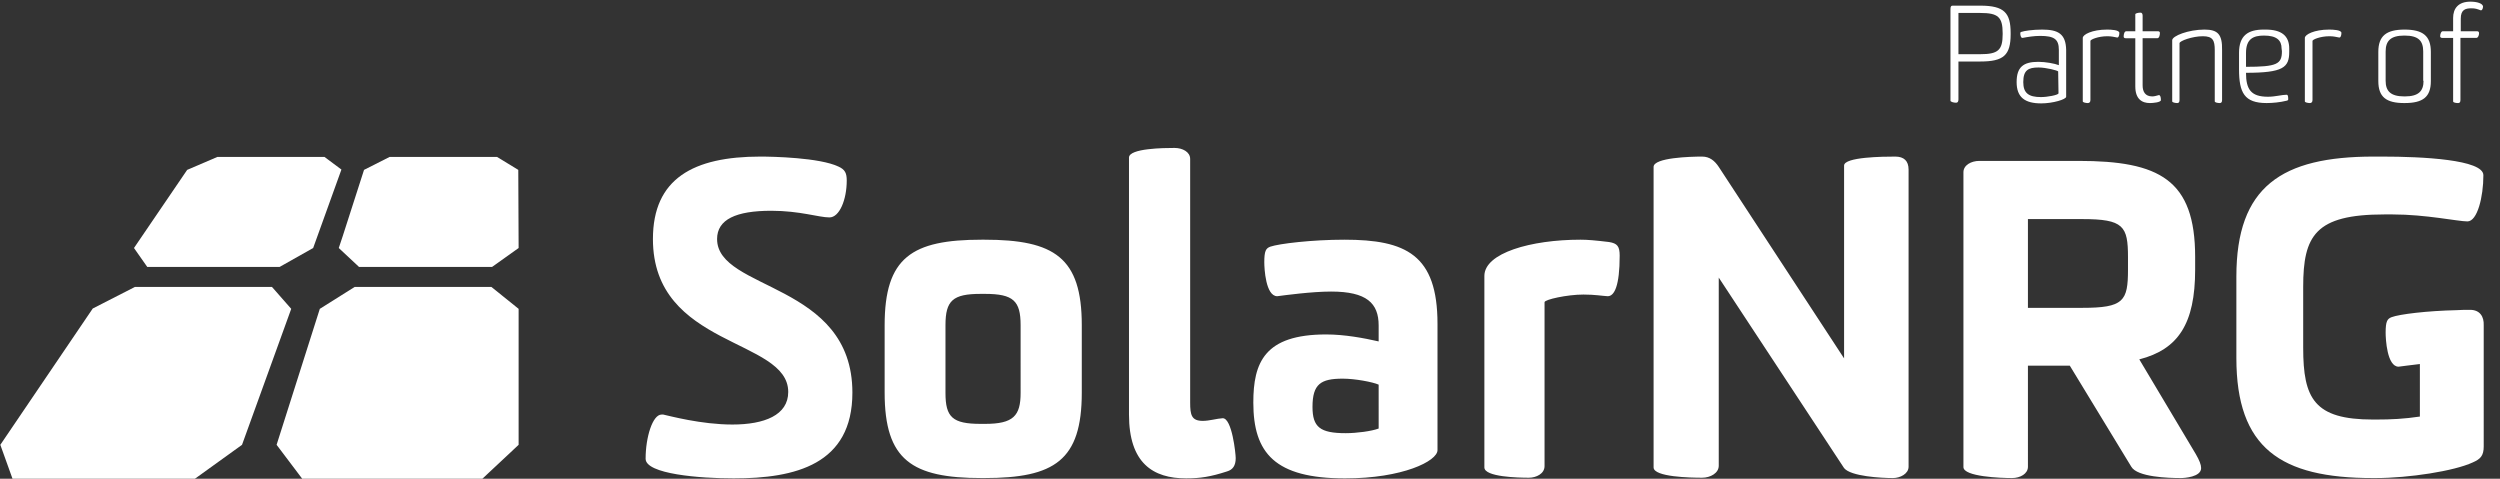 <?xml version="1.0" encoding="utf-8"?>
<!-- Generator: Adobe Illustrator 19.2.1, SVG Export Plug-In . SVG Version: 6.00 Build 0)  -->
<svg version="1.1" id="Laag_1" xmlns="http://www.w3.org/2000/svg" xmlns:xlink="http://www.w3.org/1999/xlink" x="0px" y="0px"
	 viewBox="0 0 752 144" style="enable-background:new 0 0 752 144;" xml:space="preserve">
<rect x="0" y="0" width="752" height="144" fill="#333333" stroke="none"/>
<style type="text/css">
	.st0{enable-background:new    ;}
	.st1{fill:#FFFFFF;}
</style>
<g id="paneel_1_" class="st0">
	<g id="paneel">
		<g>
			<path class="st1" d="M97.6,47.2H65.4l-9.1,3.9l-16,23.5l4,5.7h39.8l10.1-5.7l8.5-23.6L97.6,47.2z M155.9,51.1L155.9,51.1
				l-6.4-3.9h-32.3l-7.7,3.9L103.1,71l-1.2,3.6l6.1,5.7h40l8-5.7L155.9,51.1z M40.6,86.3l-12.7,6.5l-27.8,41l3.7,10.3h24h30.7
				l14.3-10.3l14.8-40.9l-5.8-6.6H40.6z"/>
		</g>
	</g>
</g>
<g id="paneel_accent_1_" class="st0">
	<g id="paneel_accent">
		<g>
			<polygon class="st1" points="147.8,86.3 106.7,86.3 96.2,92.9 83.2,133.8 90.9,144 145.1,144 156,133.8 156,92.9 			"/>
		</g>
	</g>
</g>
<g id="tekst_accent_1_" class="st0">
	<g id="tekst_accent">
		<g>
			<path class="st1" d="M215.7,71.9c0-5.9,5.7-8.5,16.3-8.5c8.6,0,14.3,2,17.5,2c3,0,5.2-5.3,5.2-11.1c0-2.2-0.5-3.3-2.5-4.2
				c-5.7-2.7-19.8-3-23.5-3c-20.1,0-32.3,6.6-32.3,24.8c0,32.7,40.7,29.8,40.7,46c0,7-7.2,9.8-16.8,9.8c-9.4,0-18.9-2.6-20.8-3H199
				c-2.7,0-4.8,6.8-4.8,13.3c0,4.6,16.3,5.9,26.5,5.9c18.6,0,35.7-4.2,35.7-25.8C256.4,84.9,215.7,87.5,215.7,71.9z M296.1,72.1
				h-0.8c-21,0-29.2,5.3-29.2,25.7v20.3c0,20.3,8.2,25.7,29.2,25.7h0.8c21.1,0,29.3-5.3,29.3-25.7V97.8
				C325.4,77.5,317.2,72.1,296.1,72.1z M307,118.2c0,6.9-2.2,9.3-10.7,9.3H295c-8.5,0-10.6-2-10.6-9.3V97.8c0-7.4,2.2-9.4,10.6-9.4
				h1.3c8.5,0,10.7,2.1,10.7,9.4V118.2z M367.8,125.8c-1.8,0.1-4,0.8-6,0.8c-3.4,0-3.8-1.8-3.8-5.5V47.8c0-2.1-2.3-3.3-4.7-3.3
				c-3.1,0-13.7,0.1-13.7,2.9v77.3c0,14.6,7.2,19.2,17.2,19.2c4.2,0,7.4-0.5,12.3-2.1c1.7-0.5,2.6-1.7,2.6-4
				C371.7,136.5,370.6,125.8,367.8,125.8z M404.4,72.1c-9.8,0-19.7,1.2-22.3,2.1c-1.3,0.5-1.8,1.2-1.8,4.7c0,1.8,0.4,10.2,3.9,10.2
				c2.3-0.3,10.4-1.4,16.2-1.4c10.7,0,14.3,3.5,14.3,10.2v4.8c-4.4-1-10.2-2.1-15.8-2.1c-18.6,0-21.9,8.5-21.9,20.5
				c0,15.2,6.5,22.8,27.6,22.8c17.3,0,27.8-5.2,27.8-8.5v-38C432.4,76.6,422.9,72.1,404.4,72.1z M414.7,128.9
				c-2.1,0.8-6.6,1.4-9.9,1.4c-7.7,0-10-1.8-10-7.9c0-6.9,2.5-8.5,9.1-8.5c3.7,0,9,1,10.8,1.8V128.9z M484,72.8
				c-4.2-0.5-6.4-0.7-8.6-0.7c-14.9,0-28.9,4-28.9,10.9v57.6c0,2.9,10.3,3.1,13.4,3.1c2.2,0,4.7-1.2,4.7-3.5V90.9
				c0-0.8,6.8-2.3,11.7-2.3c3.5,0,5.5,0.4,7.3,0.5c2,0,3.6-3.1,3.6-12.2C487.2,74.1,486.5,73.2,484,72.8z"/>
		</g>
	</g>
</g>
<g id="tekst_1_" class="st0">
	<g id="tekst">
		<g>
			<path class="st1" d="M570.1,47.1c-3.5,0-15.4,0.1-15.4,2.7v58L517,50.2c-1.2-1.8-2.7-3.1-5-3.1c-3.4,0-14.6,0.3-14.6,3.1v90.4
				c0,2.9,11.2,3.1,14.6,3.1c2.5,0,5-1.4,5-3.6V83.5l37.7,57.3c2,2.5,11.2,3,14.7,3c2.2,0,4.7-1.3,4.7-3.4V51
				C574.1,48.4,572.7,47.1,570.1,47.1z M643.5,108.1c11.7-3,16.8-10.7,16.8-27v-3.8c0-23.3-10.8-28.9-35.1-28.9h-29.8
				c-2.5,0-4.8,1.3-4.8,3.4v88.7c0,2.9,11.3,3.3,14.6,3.3c2.5,0,4.8-1.3,4.8-3.4V110h12.6l18.5,30.4c1.8,3.1,11.1,3.4,14.9,3.4
				c1,0,6.1-0.3,6.1-3c0-1-0.5-2.3-1.6-4.2L643.5,108.1z M640.1,81.1c0,9.5-1.3,11.5-13.8,11.5H610V65.9h16.3
				c12.5,0,13.8,2.1,13.8,11.5V81.1z M743,93.2c-1.3,0-2.7,0-4.1,0.1c-8.8,0.2-17.1,1.2-19.5,2.1c-1.3,0.5-1.8,1.2-1.8,4.7
				c0,1.8,0.4,10.2,3.9,10.2c1.1-0.1,3.5-0.5,6.4-0.8v15.8c-4.7,0.7-8.6,0.9-13.2,0.9h-0.9c-17.7,0-21-6.3-21-21.6V86.3
				c0-15.4,3.6-21.8,24.4-21.8h2.5c10,0,19.7,2.1,22.5,2.1c3,0,4.8-7.4,4.8-13.9c0-4.7-18.4-5.6-30.5-5.6H714
				c-27.7,0-41.3,9-41.3,36.1v24.5c0,27.1,13.3,36.1,41,36.1h0.9c10,0,23.6-2.1,29.2-4.7c2.3-1,3.3-2,3.3-4.8V97.8
				C747.2,95.3,746,93.2,743,93.2z"/>
		</g>
	</g>
</g>
<g id="Partner_of_1_" class="st0">
	<g id="Partner_of">
		<g>
			<path class="st1" d="M595.7,1.7h-8.3c-0.4,0-0.7,0.1-0.7,1v27.6c0,0.3,0.9,0.6,1.7,0.6c0.5,0,0.7-0.4,0.7-1V18.5h6.6
				c7,0,9.1-1.9,9.1-8.2V9.9C604.8,3.9,602.9,1.7,595.7,1.7z M602.4,10.3c0,4.8-1.4,6-6.7,6h-6.6V3.9h6.6c5.3,0,6.7,1.2,6.7,6.1
				V10.3z M614.3,8.9c-2.9,0-5.5,0.4-6.3,0.7c-0.2,0-0.3,0.2-0.3,0.5c0,0.5,0.2,1.3,0.6,1.3h0.1c1.6-0.3,3.4-0.6,5.3-0.6
				c4.2,0,5.6,1,5.6,4.2v4.6c-1.3-0.5-4-1-6.2-1c-4.5,0-6.5,1.6-6.5,6.1c0,4.6,2.5,6.4,7.4,6.4c3.5,0,7.5-1.2,7.5-2V15
				C621.4,10.2,619.1,8.9,614.3,8.9z M619.2,28.1c-0.2,0.5-3.3,1.1-5.3,1.1c-3.7,0-5.3-1.2-5.3-4.5c0-3.6,1.5-4.4,4.6-4.4
				c2.2,0,5.8,0.9,5.9,1.2L619.2,28.1L619.2,28.1z M633.8,8.9c-4.5,0-7.3,1.5-7.3,2.5v19.1c0,0.3,0.9,0.5,1.5,0.5
				c0.4,0,0.8-0.2,0.8-0.9V12.3c0-0.4,2.3-1.4,5.1-1.4c1.2,0,2,0.2,3,0.4c0.3,0,0.6-0.5,0.6-1.4C637.5,9,635,8.9,633.8,8.9z
				 M649.4,28.6c-0.8,0.2-1.3,0.4-2,0.4c-2.1,0-2.9-1.4-2.9-3.3V11.5h4.4c0.6,0,0.8-0.9,0.8-1.6c0-0.3-0.2-0.5-0.6-0.5h-4.6V4.7
				c0-0.5-0.2-0.9-0.6-0.9c-0.7,0-1.6,0.2-1.6,0.5v5.1h-2.7c-0.6,0-0.8,0.9-0.8,1.6c0,0.3,0.2,0.5,0.6,0.5h2.9V26c0,3.8,2,5,4.4,5
				c0.9,0,3.3-0.2,3.3-0.9C650,29.2,649.8,28.6,649.4,28.6z M663.1,8.9c-4.8,0-9.7,1.9-9.7,3.2v18.4c0,0.3,0.9,0.5,1.5,0.5
				c0.4,0,0.7-0.2,0.7-0.9V13c0-0.7,3.9-2.1,7-2.1c3,0,3.6,1.2,3.6,4.2v15.4c0,0.3,0.8,0.5,1.5,0.5c0.4,0,0.7-0.2,0.7-0.9v-15
				C668.5,10.3,667.1,8.9,663.1,8.9z M681.5,8.9h-0.6c-4.7,0-7.4,1.8-7.4,7v4.9c0,7.1,1.6,10.2,8.3,10.2c1.7,0,4-0.2,6-0.7
				c0.4-0.1,0.5-0.2,0.5-0.5c0-1.1-0.2-1.3-0.5-1.3c-1.4,0-3.4,0.6-5.6,0.6c-5.1,0-6.6-2.2-6.6-7.2c11.2,0,13-1.6,13-6.3v-1
				C688.6,10.7,686.2,8.9,681.5,8.9z M686.4,15.4c0,3.9-1.5,4.7-10.8,4.7v-4.2c0-4.2,2.2-5.2,5.4-5.2c3.8,0,5.3,1.4,5.3,3.9
				L686.4,15.4L686.4,15.4z M700.6,8.9c-4.5,0-7.3,1.5-7.3,2.5v19.1c0,0.3,0.9,0.5,1.5,0.5c0.4,0,0.8-0.2,0.8-0.9V12.3
				c0-0.4,2.3-1.4,5.1-1.4c1.2,0,2,0.2,3,0.4c0.3,0,0.6-0.5,0.6-1.4C704.3,9,701.8,8.9,700.6,8.9z M723.3,8.9L723.3,8.9
				c-5.5,0-7.9,1.9-7.9,6.7v8.8c0,4.8,2.4,6.6,7.8,6.6h0.1c5.5,0,7.9-1.8,7.9-6.6v-8.8C731.2,10.8,728.8,8.9,723.3,8.9z M729,24.3
				c0,3.1-1.5,4.7-5.6,4.7h-0.2c-4.1,0-5.6-1.6-5.6-4.7v-8.8c0-3.2,1.5-4.8,5.6-4.8h0.1c4.2,0,5.6,1.6,5.6,4.8v8.8H729z M743.1,0.5
				c-3.7,0-5.2,2.1-5.2,4.9v4h-3.1c-0.5,0-0.8,0.8-0.8,1.5c0,0.3,0.2,0.5,0.6,0.5h3.3v19.1c0,0.4,1,0.5,1.5,0.5
				c0.4,0,0.7-0.2,0.7-0.9V11.4h4.8c0.5,0,0.8-0.8,0.8-1.4c0-0.4-0.2-0.6-0.6-0.6h-4.9V5.6c0-2.7,1.4-3.1,3.2-3.1
				c1.2,0,1.7,0.2,2.8,0.6h0.1c0.4,0,0.6-0.7,0.6-1.2C746.7,1,745.1,0.5,743.1,0.5z"/>
		</g>
	</g>
</g>
</svg>
